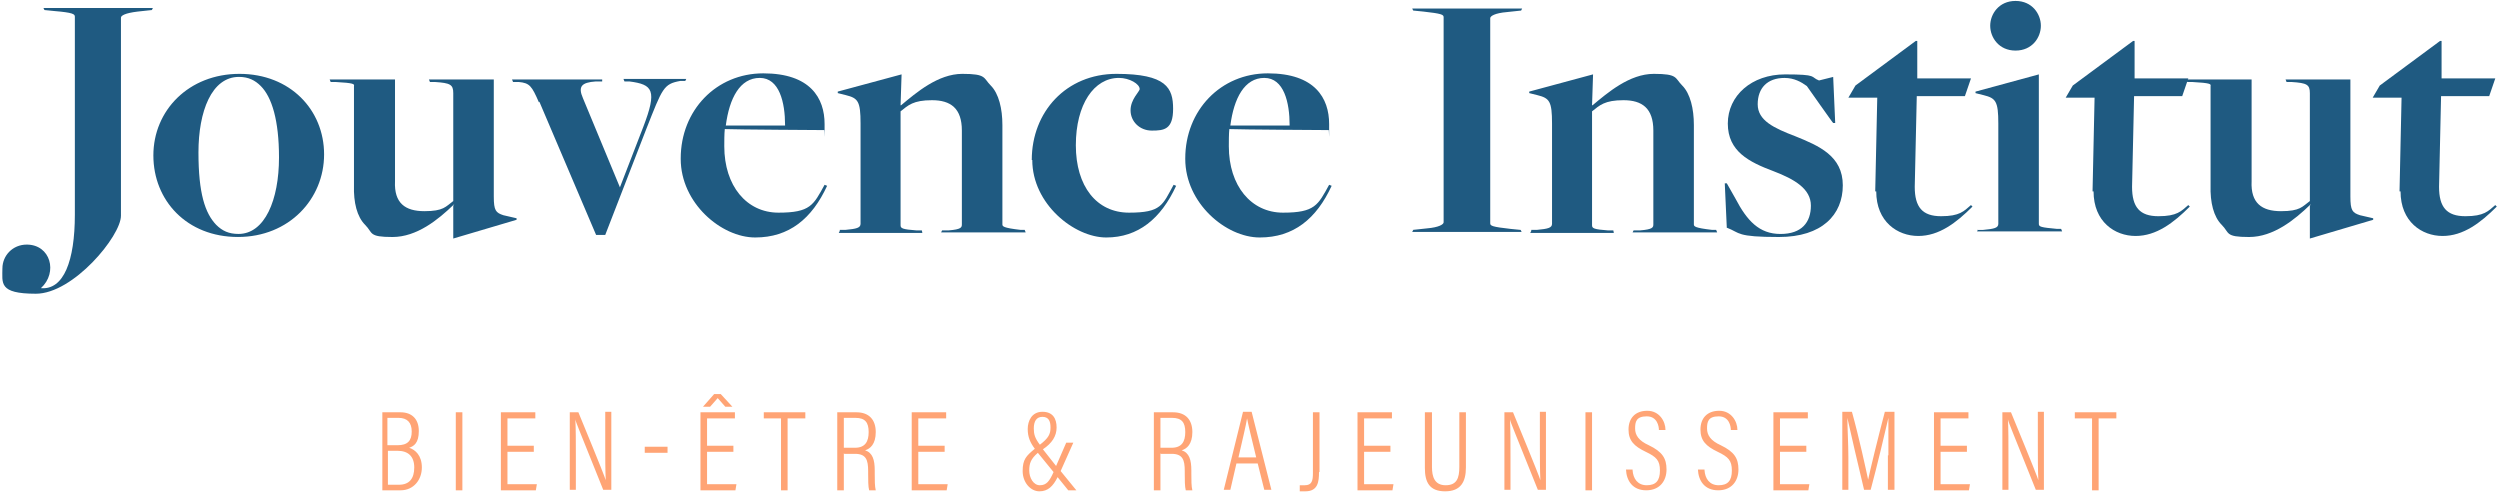 <?xml version="1.0" encoding="UTF-8"?> <svg xmlns="http://www.w3.org/2000/svg" width="728" height="144" viewBox="0 0 728 144" fill="none"><path d="M0.703 78.157C0.703 74.47 3.654 71.224 7.784 71.224C14.717 71.224 16.93 79.338 11.915 83.91C18.553 84.5 21.798 75.945 21.798 62.521V4.844C21.798 4.106 21.208 3.664 15.897 3.221L12.947 2.926L12.652 2.336H44.515L44.22 2.926L40.09 3.369C36.402 3.811 35.222 4.549 35.222 5.139V62.816C35.222 68.717 21.355 85.533 10.439 85.533C-0.477 85.533 0.703 82.435 0.703 78.01V78.157Z" fill="#1F5A81"></path><path d="M44.662 45.257C44.662 32.129 54.988 21.508 69.74 21.508C84.491 21.508 94.375 31.981 94.375 44.962C94.375 57.943 84.196 69.007 69.297 69.007C54.398 69.007 44.662 58.386 44.662 45.257ZM81.246 45.847C81.246 35.079 79.181 28.293 75.935 25.048C74.313 23.425 72.395 22.393 69.592 22.393C61.626 22.393 57.791 32.424 57.791 44.372C57.791 56.321 59.709 62.074 62.954 65.466C64.724 67.237 66.642 68.122 69.445 68.122C77.115 68.122 81.246 58.238 81.246 45.847Z" fill="#1F5A81"></path><path d="M132.285 59.576H132.137C127.564 64.002 121.369 69.017 114.288 69.017C107.207 69.017 108.682 67.837 106.322 65.477C103.962 63.117 102.929 58.986 103.077 53.971V25.058C103.224 24.468 103.077 24.173 97.766 23.878H96.291L95.996 23.141H115.026V52.791C114.731 59.134 117.976 61.494 123.581 61.494C129.187 61.494 129.777 60.166 131.99 58.544V27.123C131.99 24.616 131.105 24.173 126.679 23.878H125.204L124.909 23.141H143.791V57.216C143.791 61.346 144.381 61.937 146.594 62.674L150.429 63.559V64.002L131.99 69.46V59.871L132.285 59.576Z" fill="#1F5A81"></path><path d="M156.918 29.77C154.853 25.049 154.263 24.164 151.017 23.869H149.395L149.1 23.132H175.357V23.722C175.21 23.722 173.44 23.722 173.44 23.722C169.309 24.017 168.277 25.197 169.752 28.59L180.52 54.552L187.306 36.998C191.436 26.23 190.109 24.607 183.323 23.722H181.848L181.553 22.984H199.845L199.55 23.574H198.075C193.207 24.459 192.912 25.64 188.191 37.588L176.242 68.418H173.587L157.065 29.622L156.918 29.77Z" fill="#1F5A81"></path><path d="M198.225 46.142C198.225 32.128 208.551 21.359 222.27 21.359C235.989 21.359 240.119 28.587 240.119 36.111C240.119 43.634 240.119 37.291 239.971 37.881C239.971 37.881 214.009 37.733 211.058 37.586C210.911 38.913 210.911 41.274 210.911 42.601C210.911 54.107 217.402 61.925 226.695 61.925C235.989 61.925 236.874 59.713 240.119 53.812L240.856 54.107C236.431 63.696 229.793 69.153 219.909 69.153C210.026 69.153 198.225 59.123 198.225 46.289V46.142ZM228.613 36.406C228.613 29.915 226.99 22.687 221.237 22.687C215.484 22.687 212.386 28.587 211.353 36.553H228.613V36.406Z" fill="#1F5A81"></path><path d="M244.545 66.942H246.168C249.413 66.647 250.593 66.352 250.593 65.171V35.964C250.593 29.474 249.856 28.588 246.315 27.703L243.955 27.113V26.671L262.542 21.655L262.247 30.654H262.394C266.82 26.966 273.163 21.508 280.244 21.508C287.325 21.508 286.292 22.688 288.505 24.901C290.865 27.261 291.898 31.686 291.898 36.407V65.319C291.898 65.909 292.045 66.352 297.208 66.942H298.388L298.683 67.679H274.048L274.343 67.089H276.261C279.949 66.794 280.096 66.204 280.096 65.319V38.029C280.096 31.539 276.851 29.178 271.393 29.178C265.935 29.178 264.46 30.654 262.247 32.424V65.614C262.247 66.499 262.837 66.794 266.82 67.089H268.443L268.59 67.827H244.25L244.545 67.237V66.942Z" fill="#1F5A81"></path><path d="M300.451 46.585C300.451 32.571 310.482 21.508 325.086 21.508C339.69 21.508 341.608 25.638 341.608 31.686C341.608 37.734 338.953 38.029 335.412 38.029C331.872 38.029 329.217 35.374 329.217 32.129C329.217 28.883 331.872 26.671 331.872 25.933C331.872 24.458 328.922 22.688 325.824 22.688C318.596 22.688 313.285 30.358 313.285 42.307C313.285 54.256 319.333 61.926 328.774 61.926C338.215 61.926 338.51 59.714 341.755 53.813L342.493 54.108C338.068 63.696 331.429 69.154 322.136 69.154C312.842 69.154 300.599 59.419 300.599 46.585H300.451Z" fill="#1F5A81"></path><path d="M345.148 46.142C345.148 32.128 355.475 21.359 369.193 21.359C382.912 21.359 387.043 28.587 387.043 36.111C387.043 43.634 387.043 37.291 386.895 37.881C386.895 37.881 360.933 37.733 357.982 37.586C357.835 38.913 357.835 41.274 357.835 42.601C357.835 54.107 364.325 61.925 373.619 61.925C382.912 61.925 383.797 59.713 387.043 53.812L387.78 54.107C383.355 63.696 376.717 69.153 366.833 69.153C356.95 69.153 345.148 59.123 345.148 46.289V46.142ZM375.537 36.406C375.537 29.915 373.914 22.687 368.161 22.687C362.408 22.687 359.31 28.587 358.277 36.553H375.537V36.406Z" fill="#1F5A81"></path><path d="M411.384 66.947L415.514 66.505C419.055 66.21 420.382 65.325 420.382 64.735V4.992C420.382 4.255 419.792 3.96 414.482 3.369L411.531 3.074L411.236 2.484H443.247L442.952 3.074L438.822 3.517C435.281 3.812 433.954 4.697 433.954 5.287V65.03C433.954 65.767 434.544 66.062 439.854 66.652L442.805 66.947L443.1 67.537H411.236L411.531 66.947H411.384Z" fill="#1F5A81"></path><path d="M445.903 66.942H447.525C450.771 66.647 451.951 66.352 451.951 65.171V35.964C451.951 29.474 451.213 28.588 447.673 27.703L445.312 27.113V26.671L463.899 21.655L463.604 30.654H463.752C468.177 26.966 474.521 21.508 481.601 21.508C488.682 21.508 487.649 22.688 489.862 24.901C492.222 27.261 493.255 31.686 493.255 36.407V65.319C493.255 65.909 493.402 66.352 498.565 66.942H499.746L500.041 67.679H475.406L475.701 67.089H477.618C481.306 66.794 481.454 66.204 481.454 65.319V38.029C481.454 31.539 478.208 29.178 472.75 29.178C467.292 29.178 465.817 30.654 463.604 32.424V65.614C463.604 66.499 464.194 66.794 468.177 67.089H469.8L469.948 67.827H445.608L445.903 67.237V66.942Z" fill="#1F5A81"></path><path d="M502.844 66.36L502.254 53.379H502.844L505.352 57.805C508.745 64.295 512.285 68.13 518.481 68.13C524.676 68.13 527.331 64.738 527.331 59.87C527.331 55.002 522.611 52.199 516.415 49.839C509.335 47.184 503.139 44.086 503.139 35.973C503.139 27.86 510.072 21.664 519.808 21.664C529.544 21.664 527.036 22.402 529.692 23.434L533.822 22.402L534.412 35.825H533.822C533.822 35.973 526.151 25.057 526.151 25.057C524.529 23.877 522.464 22.697 519.661 22.697C514.645 22.697 511.842 25.647 511.842 30.367C511.842 35.088 516.563 37.3 522.759 39.661C529.692 42.463 536.625 45.414 536.625 53.969C536.625 62.525 530.577 69.016 518.038 69.016C505.499 69.016 506.827 67.835 502.991 66.36H502.844Z" fill="#1F5A81"></path><path d="M546.066 55.733L546.656 28.443H538.248L540.313 24.903L557.868 11.922H558.31V22.838H573.947L572.177 28.001H558.163L557.573 54.406C557.573 60.306 559.785 62.961 565.243 62.961C570.701 62.961 571.882 61.486 573.947 59.716L574.389 60.158C569.669 64.879 564.653 68.714 558.605 68.714C552.557 68.714 546.361 64.584 546.361 55.733H546.066Z" fill="#1F5A81"></path><path d="M575.862 66.949H577.484C580.73 66.654 581.91 66.359 581.91 65.179V35.971C581.91 29.481 581.172 28.596 577.632 27.711L575.271 27.121V26.678L593.711 21.663V65.179C593.711 66.064 594.301 66.212 599.021 66.654H600.202L600.497 67.392H575.714L576.009 66.802L575.862 66.949ZM579.549 7.502C579.549 4.109 582.057 0.273 586.925 0.273C591.793 0.273 594.301 4.109 594.301 7.502C594.301 10.894 591.793 14.73 586.925 14.73C582.057 14.73 579.549 10.894 579.549 7.502Z" fill="#1F5A81"></path><path d="M609.35 55.733L609.94 28.443H601.531L603.596 24.903L621.151 11.922H621.593V22.838H637.23L635.46 28.001H621.446L620.856 54.406C620.856 60.306 623.068 62.961 628.527 62.961C633.985 62.961 635.165 61.486 637.23 59.716L637.672 60.158C632.952 64.879 627.936 68.714 621.888 68.714C615.84 68.714 609.645 64.584 609.645 55.733H609.35Z" fill="#1F5A81"></path><path d="M672.927 59.576H672.78C668.207 64.002 662.011 69.017 654.931 69.017C647.85 69.017 649.325 67.837 646.965 65.477C644.604 63.117 643.572 58.986 643.719 53.971V25.058C643.867 24.468 643.719 24.173 638.409 23.878H636.934L636.639 23.141H655.668V52.791C655.373 59.134 658.618 61.494 664.224 61.494C669.83 61.494 670.42 60.166 672.632 58.544V27.123C672.632 24.616 671.747 24.173 667.322 23.878H665.847L665.552 23.141H684.434V57.216C684.434 61.346 685.024 61.937 687.236 62.674L691.072 63.559V64.002L672.632 69.46V59.871L672.927 59.576Z" fill="#1F5A81"></path><path d="M698.744 55.733L699.334 28.443H690.926L692.991 24.903L710.545 11.922H710.988V22.838H726.624L724.854 28.001H710.84L710.25 54.406C710.25 60.306 712.463 62.961 717.921 62.961C723.379 62.961 724.559 61.486 726.624 59.716L727.067 60.158C722.347 64.879 717.331 68.714 711.283 68.714C705.235 68.714 699.039 64.584 699.039 55.733H698.744Z" fill="#1F5A81"></path><path d="M111.043 120.06H116.649C119.894 120.06 121.959 121.978 121.959 125.518C121.959 129.059 120.484 129.944 119.156 130.386C120.926 130.976 122.844 132.599 122.844 136.139C122.844 139.68 120.484 142.777 116.649 142.777H111.338V120.06H111.043ZM115.763 129.649C118.714 129.649 119.894 128.321 119.894 125.666C119.894 123.011 118.566 121.683 116.058 121.683H112.813V129.649H115.616H115.763ZM112.961 141.155H116.206C119.156 141.155 120.631 139.385 120.631 136.139C120.631 132.894 118.861 131.271 115.763 131.271H112.961V141.007V141.155ZM134.645 120.06V142.777H132.728V120.06H134.645ZM155.445 131.566H147.774V141.007H156.33L156.035 142.777H145.857V120.06H155.888V121.831H147.774V129.796H155.445V131.566ZM165.919 142.777V120.06H168.426C175.36 136.877 176.097 138.942 176.392 139.827C176.245 136.729 176.245 133.189 176.245 129.501V119.913H178.015V142.63H175.655C168.574 124.928 167.689 123.011 167.541 122.126C167.689 124.928 167.689 128.764 167.689 132.894V142.63H165.919V142.777ZM194.389 130.091V131.861H187.751V130.091H194.389ZM213.566 131.566H205.895V141.007H214.451L214.156 142.777H203.978V120.06H214.009V121.831H205.895V129.796H213.566V131.566ZM209.878 114.75L213.271 118.438H211.206L208.993 115.93L206.78 118.438H204.715L207.96 114.75H210.026H209.878ZM227.58 121.831H222.417V120.06H234.513V121.831H229.35V142.777H227.432V121.831H227.58ZM245.724 132.009V142.777H243.807V120.06H249.412C253.1 120.06 255.018 122.273 255.018 125.813C255.018 129.354 253.395 130.681 251.92 131.124C254.133 131.861 254.723 133.927 254.723 137.024V137.909C254.723 139.827 254.723 141.597 255.018 142.777H253.1C252.805 141.745 252.805 139.68 252.805 137.909V137.172C252.805 133.927 252.215 132.157 248.97 132.157H245.872L245.724 132.009ZM245.724 130.386H248.97C251.92 130.386 252.953 128.616 252.953 125.813C252.953 123.011 251.92 121.683 249.117 121.683H245.724V130.239V130.386ZM275.08 131.566H267.409V141.007H275.965L275.67 142.777H265.491V120.06H275.522V121.831H267.409V129.796H275.08V131.566ZM312.549 128.911L308.861 137.172L313.434 142.777H311.074L307.976 138.942C306.648 141.597 305.173 143.072 302.665 143.072C300.157 143.072 297.797 140.565 297.797 137.172C297.797 133.779 298.83 132.747 301.338 130.681C300.01 128.911 299.272 127.289 299.272 124.928C299.272 122.568 300.453 119.913 303.55 119.913C306.648 119.913 307.681 121.978 307.681 124.486C307.681 126.994 306.353 129.059 303.698 130.829L307.533 135.697L310.484 128.911H312.401H312.549ZM306.796 137.467L302.223 131.861C300.157 133.632 299.715 134.959 299.715 137.024C299.715 139.09 300.895 141.302 302.813 141.302C304.73 141.302 305.616 140.122 306.796 137.467ZM301.043 124.781C301.043 126.404 301.338 127.584 302.813 129.501C305.321 127.584 305.911 126.404 305.911 124.486C305.911 122.568 305.321 121.388 303.55 121.388C301.78 121.388 301.043 122.716 301.043 124.781ZM337.921 132.009V142.777H336.004V120.06H341.609C345.297 120.06 347.215 122.273 347.215 125.813C347.215 129.354 345.592 130.681 344.117 131.124C346.33 131.861 346.92 133.927 346.92 137.024V137.909C346.92 139.827 346.92 141.597 347.215 142.777H345.297C345.002 141.745 345.002 139.68 345.002 137.909V137.172C345.002 133.927 344.412 132.157 341.167 132.157H338.069L337.921 132.009ZM337.921 130.386H341.167C344.117 130.386 345.15 128.616 345.15 125.813C345.15 123.011 344.117 121.683 341.314 121.683H337.921V130.239V130.386ZM360.049 134.959L358.278 142.63H356.361L361.966 119.913H364.474L370.227 142.63H368.162L366.244 134.959H360.049ZM365.802 133.189C364.327 127.141 363.442 123.453 363.146 121.831C362.851 123.748 361.819 128.026 360.639 133.189H365.949H365.802ZM384.094 137.467C384.094 140.27 383.799 143.072 380.111 143.072C376.423 143.072 378.783 143.072 378.488 143.072V141.302C378.931 141.302 379.373 141.302 379.963 141.302C382.028 141.302 382.323 139.975 382.323 137.762V120.06H384.241V137.467H384.094ZM404.893 131.566H397.223V141.007H405.778L405.483 142.777H395.305V120.06H405.336V121.831H397.223V129.796H404.893V131.566ZM416.99 120.06V135.992C416.99 138.795 417.727 141.302 420.972 141.302C424.218 141.302 424.955 139.237 424.955 135.992V120.06H426.873V136.139C426.873 140.27 425.398 143.072 420.825 143.072C416.252 143.072 414.924 140.417 414.924 136.287V120.06H416.842H416.99ZM438.084 142.777V120.06H440.592C447.525 136.877 448.263 138.942 448.558 139.827C448.41 136.729 448.41 133.189 448.41 129.501V119.913H450.18V142.63H447.82C440.739 124.928 439.854 123.011 439.707 122.126C439.854 124.928 439.854 128.764 439.854 132.894V142.63H438.084V142.777ZM463.604 120.06V142.777H461.687V120.06H463.604ZM475.406 136.877C475.553 139.385 476.881 141.302 479.536 141.302C482.191 141.302 483.371 139.975 483.371 137.024C483.371 134.074 482.339 133.042 479.241 131.566C475.848 129.944 474.225 128.321 474.225 125.076C474.225 121.831 476.143 119.618 479.684 119.618C483.224 119.618 484.994 122.716 484.994 125.223H483.076C483.076 124.191 482.634 121.241 479.536 121.241C476.438 121.241 476.143 122.863 476.143 124.781C476.143 126.699 477.176 128.321 480.126 129.649C484.109 131.566 485.289 133.484 485.289 136.729C485.289 139.975 483.371 142.777 479.388 142.777C475.406 142.777 473.635 139.975 473.488 136.729H475.406V136.877ZM496.353 136.877C496.5 139.385 497.828 141.302 500.483 141.302C503.138 141.302 504.318 139.975 504.318 137.024C504.318 134.074 503.286 133.042 500.188 131.566C496.795 129.944 495.173 128.321 495.173 125.076C495.173 121.831 497.09 119.618 500.631 119.618C504.171 119.618 505.941 122.716 505.941 125.223H504.024C504.024 124.191 503.581 121.241 500.483 121.241C497.385 121.241 497.09 122.863 497.09 124.781C497.09 126.699 498.123 128.321 501.073 129.649C505.056 131.566 506.236 133.484 506.236 136.729C506.236 139.975 504.319 142.777 500.336 142.777C496.353 142.777 494.583 139.975 494.435 136.729H496.353V136.877ZM526.003 131.566H518.332V141.007H526.888L526.593 142.777H516.415V120.06H526.446V121.831H518.332V129.796H526.003V131.566ZM549.901 132.599C549.901 128.174 549.901 124.043 549.901 121.683C549.016 125.518 546.655 135.549 544.738 142.63H542.82C541.345 136.582 538.837 125.666 537.952 121.683C537.952 124.338 538.247 129.354 538.247 133.189V142.63H536.477V119.913H539.28C541.345 127.289 543.41 136.877 544 139.68C544.443 137.467 546.95 127.141 548.868 119.913H551.671V142.63H549.753V132.599H549.901ZM572.766 131.566H565.095V141.007H573.651L573.356 142.777H563.177V120.06H573.208V121.831H565.095V129.796H572.766V131.566ZM583.092 142.777V120.06H585.599C592.533 136.877 593.27 138.942 593.565 139.827C593.418 136.729 593.418 133.189 593.418 129.501V119.913H595.188V142.63H592.828C585.747 124.928 584.862 123.011 584.714 122.126C584.862 124.928 584.862 128.764 584.862 132.894V142.63H583.092V142.777ZM609.349 121.831H604.186V120.06H616.283V121.831H611.12V142.777H609.202V121.831H609.349Z" fill="#FFA475"></path></svg> 